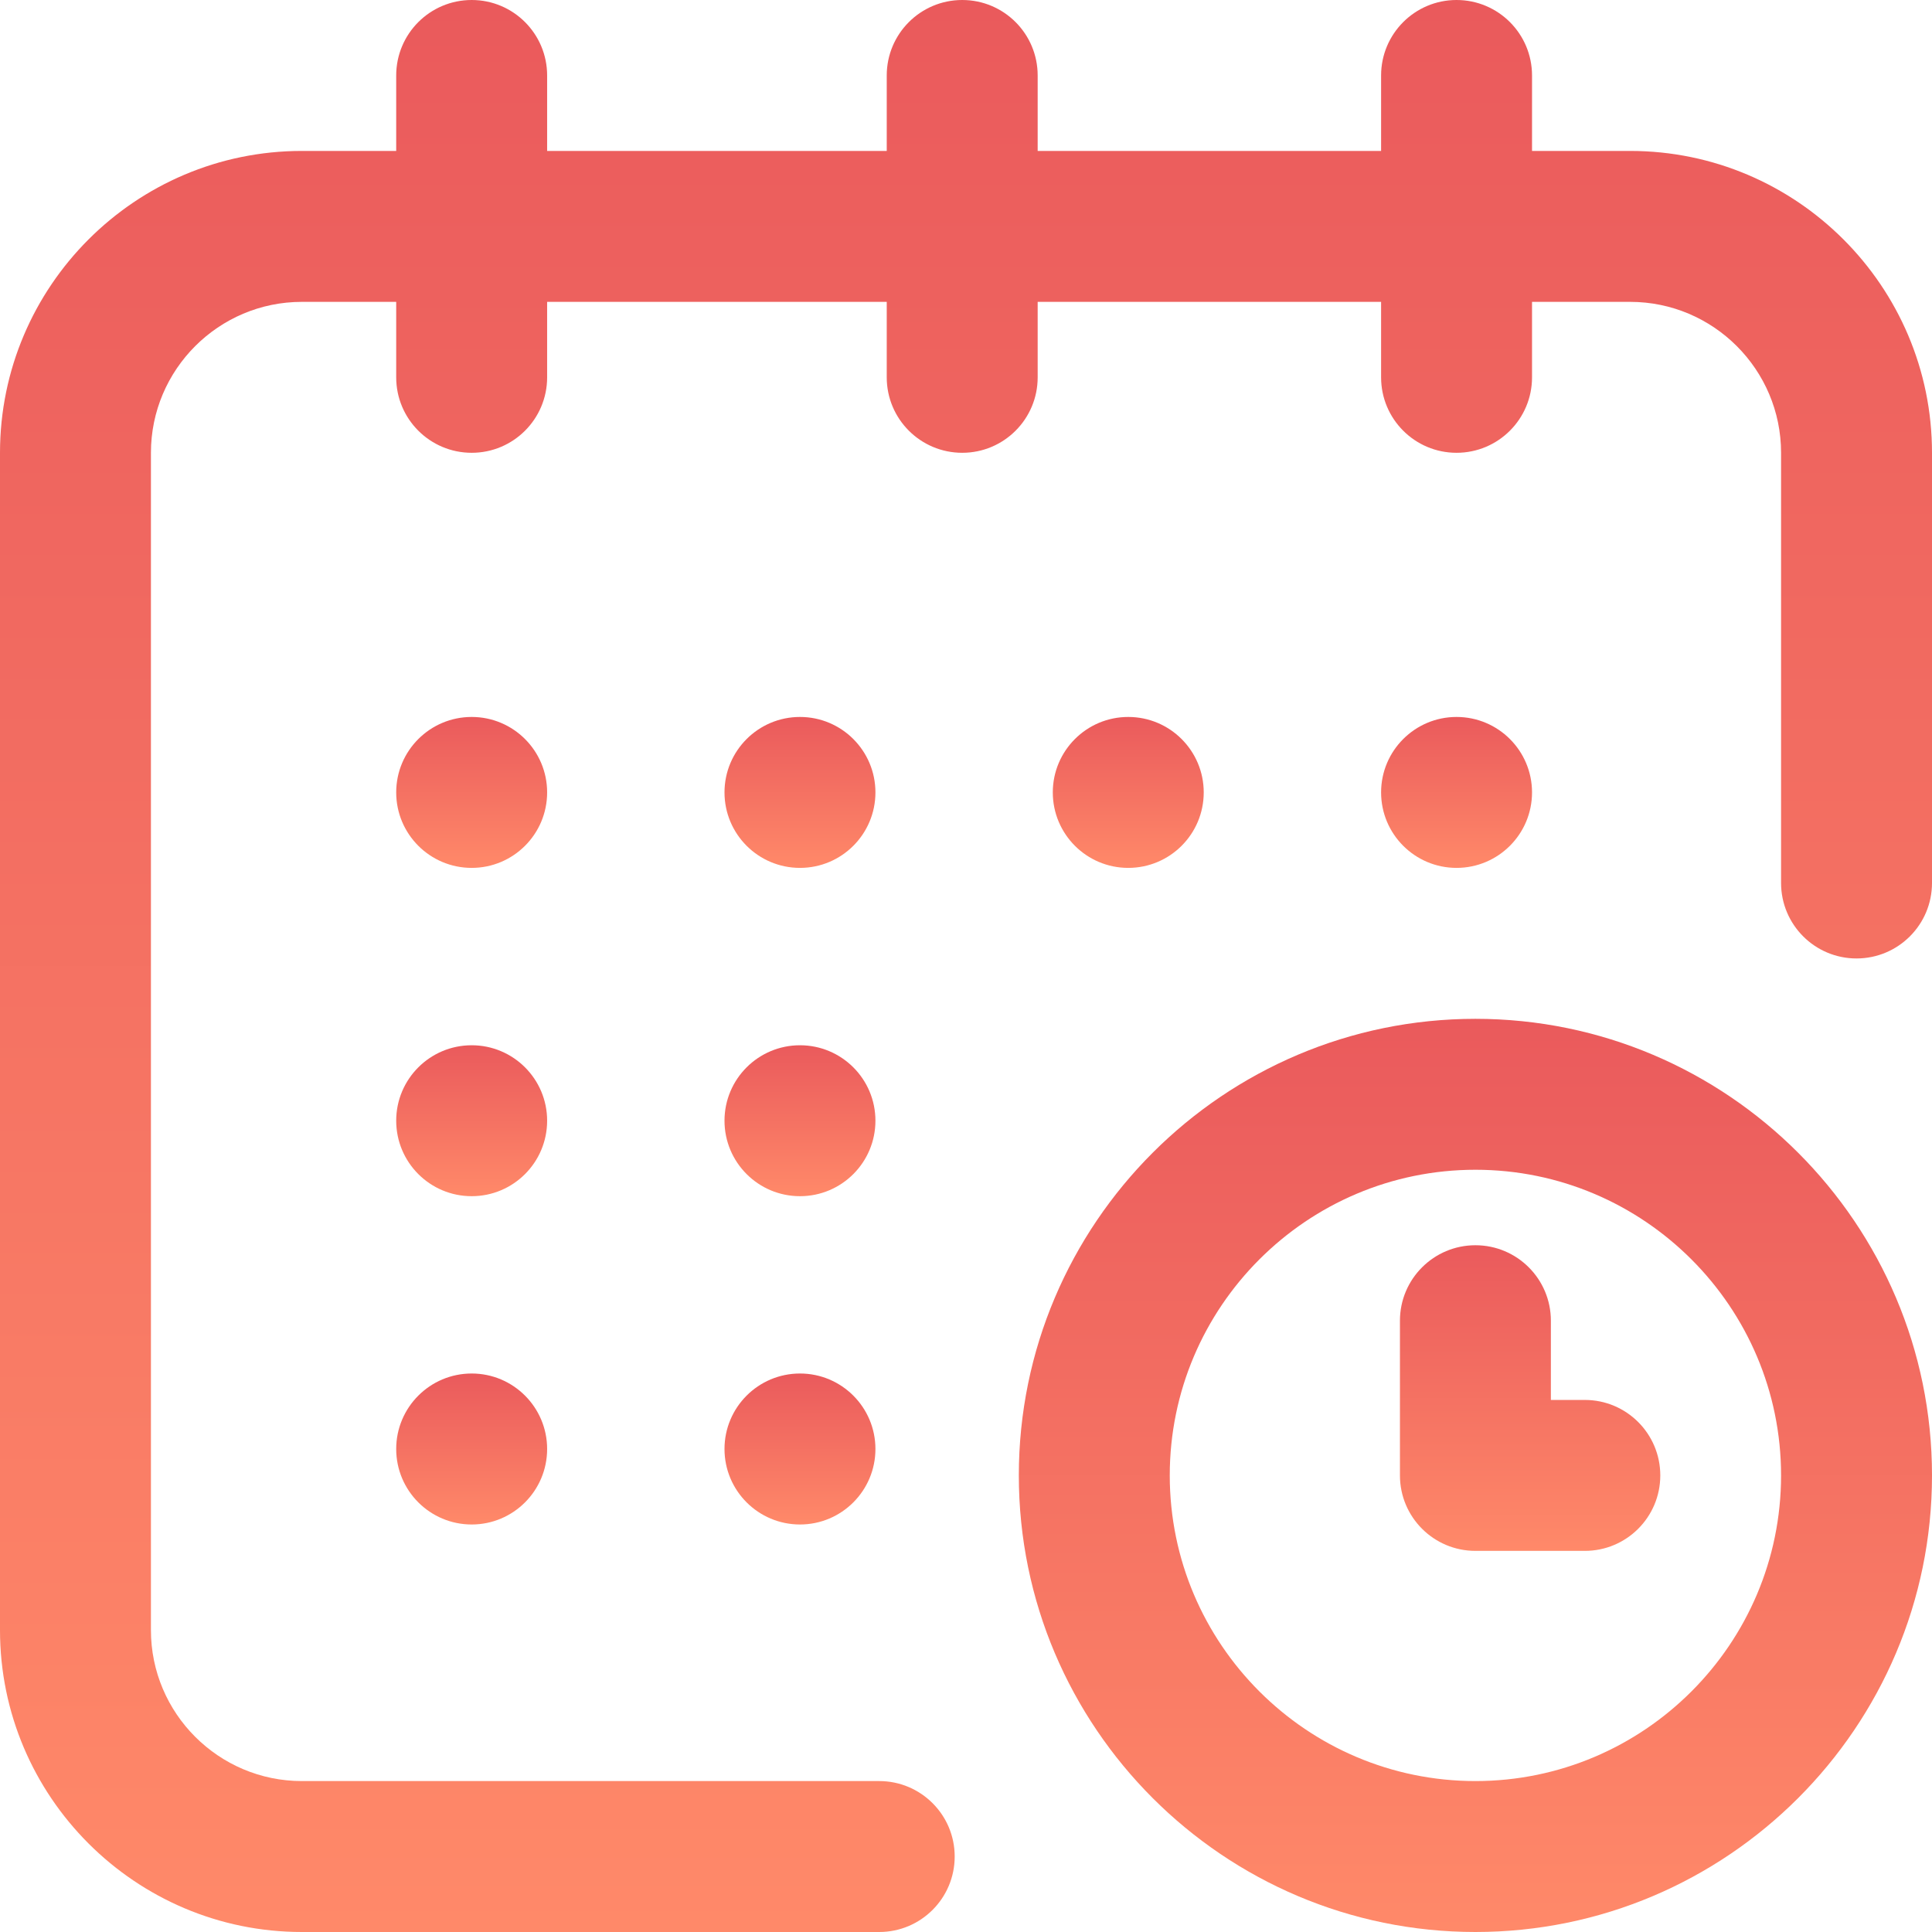 <svg width="41" height="41" viewBox="0 0 41 41" fill="none" xmlns="http://www.w3.org/2000/svg">
<g clip-path="url(#clip0_13_1372)">
<path d="M30.91 18.418C31.795 18.418 32.512 17.701 32.512 16.816C32.512 15.932 31.795 15.215 30.91 15.215C30.026 15.215 29.309 15.932 29.309 16.816C29.309 17.701 30.026 18.418 30.91 18.418Z" fill="url(#paint0_linear_13_1372)"/>
<path d="M34.594 3.203H32.512V1.602C32.512 0.717 31.795 0 30.91 0C30.026 0 29.309 0.717 29.309 1.602V3.203H22.021V1.602C22.021 0.717 21.305 0 20.42 0C19.535 0 18.818 0.717 18.818 1.602V3.203H11.611V1.602C11.611 0.717 10.894 0 10.01 0C9.125 0 8.408 0.717 8.408 1.602V3.203H6.406C2.874 3.203 0 6.077 0 9.609V34.594C0 38.126 2.874 41 6.406 41H18.658C19.543 41 20.26 40.283 20.26 39.398C20.26 38.514 19.543 37.797 18.658 37.797H6.406C4.64 37.797 3.203 36.36 3.203 34.594V9.609C3.203 7.843 4.64 6.406 6.406 6.406H8.408V8.008C8.408 8.892 9.125 9.609 10.01 9.609C10.894 9.609 11.611 8.892 11.611 8.008V6.406H18.818V8.008C18.818 8.892 19.535 9.609 20.42 9.609C21.305 9.609 22.021 8.892 22.021 8.008V6.406H29.309V8.008C29.309 8.892 30.026 9.609 30.91 9.609C31.795 9.609 32.512 8.892 32.512 8.008V6.406H34.594C36.36 6.406 37.797 7.843 37.797 9.609V18.738C37.797 19.623 38.514 20.34 39.398 20.34C40.283 20.34 41 19.623 41 18.738V9.609C41 6.077 38.126 3.203 34.594 3.203Z" fill="url(#paint1_linear_13_1372)"/>
<path d="M31.311 21.621C25.968 21.621 21.621 25.968 21.621 31.311C21.621 36.653 25.968 41 31.311 41C36.653 41 41 36.653 41 31.311C41 25.968 36.653 21.621 31.311 21.621ZM31.311 37.797C27.734 37.797 24.824 34.887 24.824 31.311C24.824 27.734 27.734 24.824 31.311 24.824C34.887 24.824 37.797 27.734 37.797 31.311C37.797 34.887 34.887 37.797 31.311 37.797Z" fill="url(#paint2_linear_13_1372)"/>
<path d="M33.633 29.709H32.912V28.027C32.912 27.143 32.195 26.426 31.311 26.426C30.426 26.426 29.709 27.143 29.709 28.027V31.311C29.709 32.195 30.426 32.912 31.311 32.912H33.633C34.517 32.912 35.234 32.195 35.234 31.311C35.234 30.426 34.517 29.709 33.633 29.709Z" fill="url(#paint3_linear_13_1372)"/>
<path d="M23.943 18.418C24.828 18.418 25.545 17.701 25.545 16.816C25.545 15.932 24.828 15.215 23.943 15.215C23.059 15.215 22.342 15.932 22.342 16.816C22.342 17.701 23.059 18.418 23.943 18.418Z" fill="url(#paint4_linear_13_1372)"/>
<path d="M16.977 25.385C17.861 25.385 18.578 24.668 18.578 23.783C18.578 22.899 17.861 22.182 16.977 22.182C16.092 22.182 15.375 22.899 15.375 23.783C15.375 24.668 16.092 25.385 16.977 25.385Z" fill="url(#paint5_linear_13_1372)"/>
<path d="M10.01 18.418C10.894 18.418 11.611 17.701 11.611 16.816C11.611 15.932 10.894 15.215 10.01 15.215C9.125 15.215 8.408 15.932 8.408 16.816C8.408 17.701 9.125 18.418 10.01 18.418Z" fill="url(#paint6_linear_13_1372)"/>
<path d="M10.01 25.385C10.894 25.385 11.611 24.668 11.611 23.783C11.611 22.899 10.894 22.182 10.01 22.182C9.125 22.182 8.408 22.899 8.408 23.783C8.408 24.668 9.125 25.385 10.01 25.385Z" fill="url(#paint7_linear_13_1372)"/>
<path d="M10.01 32.352C10.894 32.352 11.611 31.634 11.611 30.75C11.611 29.866 10.894 29.148 10.01 29.148C9.125 29.148 8.408 29.866 8.408 30.75C8.408 31.634 9.125 32.352 10.01 32.352Z" fill="url(#paint8_linear_13_1372)"/>
<path d="M16.977 32.352C17.861 32.352 18.578 31.634 18.578 30.75C18.578 29.866 17.861 29.148 16.977 29.148C16.092 29.148 15.375 29.866 15.375 30.75C15.375 31.634 16.092 32.352 16.977 32.352Z" fill="url(#paint9_linear_13_1372)"/>
<path d="M16.977 18.418C17.861 18.418 18.578 17.701 18.578 16.816C18.578 15.932 17.861 15.215 16.977 15.215C16.092 15.215 15.375 15.932 15.375 16.816C15.375 17.701 16.092 18.418 16.977 18.418Z" fill="url(#paint10_linear_13_1372)"/>
</g>
<defs>
<linearGradient id="paint0_linear_13_1372" x1="30.91" y1="15.215" x2="30.91" y2="18.418" gradientUnits="userSpaceOnUse">
<stop stop-color="#EA5A5C"/>
<stop offset="1" stop-color="#FF8969"/>
</linearGradient>
<linearGradient id="paint1_linear_13_1372" x1="20.5" y1="0" x2="20.5" y2="41" gradientUnits="userSpaceOnUse">
<stop stop-color="#EA5A5C"/>
<stop offset="1" stop-color="#FF8969"/>
</linearGradient>
<linearGradient id="paint2_linear_13_1372" x1="31.311" y1="21.621" x2="31.311" y2="41" gradientUnits="userSpaceOnUse">
<stop stop-color="#EA5A5C"/>
<stop offset="1" stop-color="#FF8969"/>
</linearGradient>
<linearGradient id="paint3_linear_13_1372" x1="32.472" y1="26.426" x2="32.472" y2="32.912" gradientUnits="userSpaceOnUse">
<stop stop-color="#EA5A5C"/>
<stop offset="1" stop-color="#FF8969"/>
</linearGradient>
<linearGradient id="paint4_linear_13_1372" x1="23.943" y1="15.215" x2="23.943" y2="18.418" gradientUnits="userSpaceOnUse">
<stop stop-color="#EA5A5C"/>
<stop offset="1" stop-color="#FF8969"/>
</linearGradient>
<linearGradient id="paint5_linear_13_1372" x1="16.977" y1="22.182" x2="16.977" y2="25.385" gradientUnits="userSpaceOnUse">
<stop stop-color="#EA5A5C"/>
<stop offset="1" stop-color="#FF8969"/>
</linearGradient>
<linearGradient id="paint6_linear_13_1372" x1="10.01" y1="15.215" x2="10.01" y2="18.418" gradientUnits="userSpaceOnUse">
<stop stop-color="#EA5A5C"/>
<stop offset="1" stop-color="#FF8969"/>
</linearGradient>
<linearGradient id="paint7_linear_13_1372" x1="10.01" y1="22.182" x2="10.01" y2="25.385" gradientUnits="userSpaceOnUse">
<stop stop-color="#EA5A5C"/>
<stop offset="1" stop-color="#FF8969"/>
</linearGradient>
<linearGradient id="paint8_linear_13_1372" x1="10.01" y1="29.148" x2="10.01" y2="32.352" gradientUnits="userSpaceOnUse">
<stop stop-color="#EA5A5C"/>
<stop offset="1" stop-color="#FF8969"/>
</linearGradient>
<linearGradient id="paint9_linear_13_1372" x1="16.977" y1="29.148" x2="16.977" y2="32.352" gradientUnits="userSpaceOnUse">
<stop stop-color="#EA5A5C"/>
<stop offset="1" stop-color="#FF8969"/>
</linearGradient>
<linearGradient id="paint10_linear_13_1372" x1="16.977" y1="15.215" x2="16.977" y2="18.418" gradientUnits="userSpaceOnUse">
<stop stop-color="#EA5A5C"/>
<stop offset="1" stop-color="#FF8969"/>
</linearGradient>
<clipPath id="clip0_13_1372">
<rect width="41" height="41" fill="white"/>
</clipPath>
</defs>
</svg>
